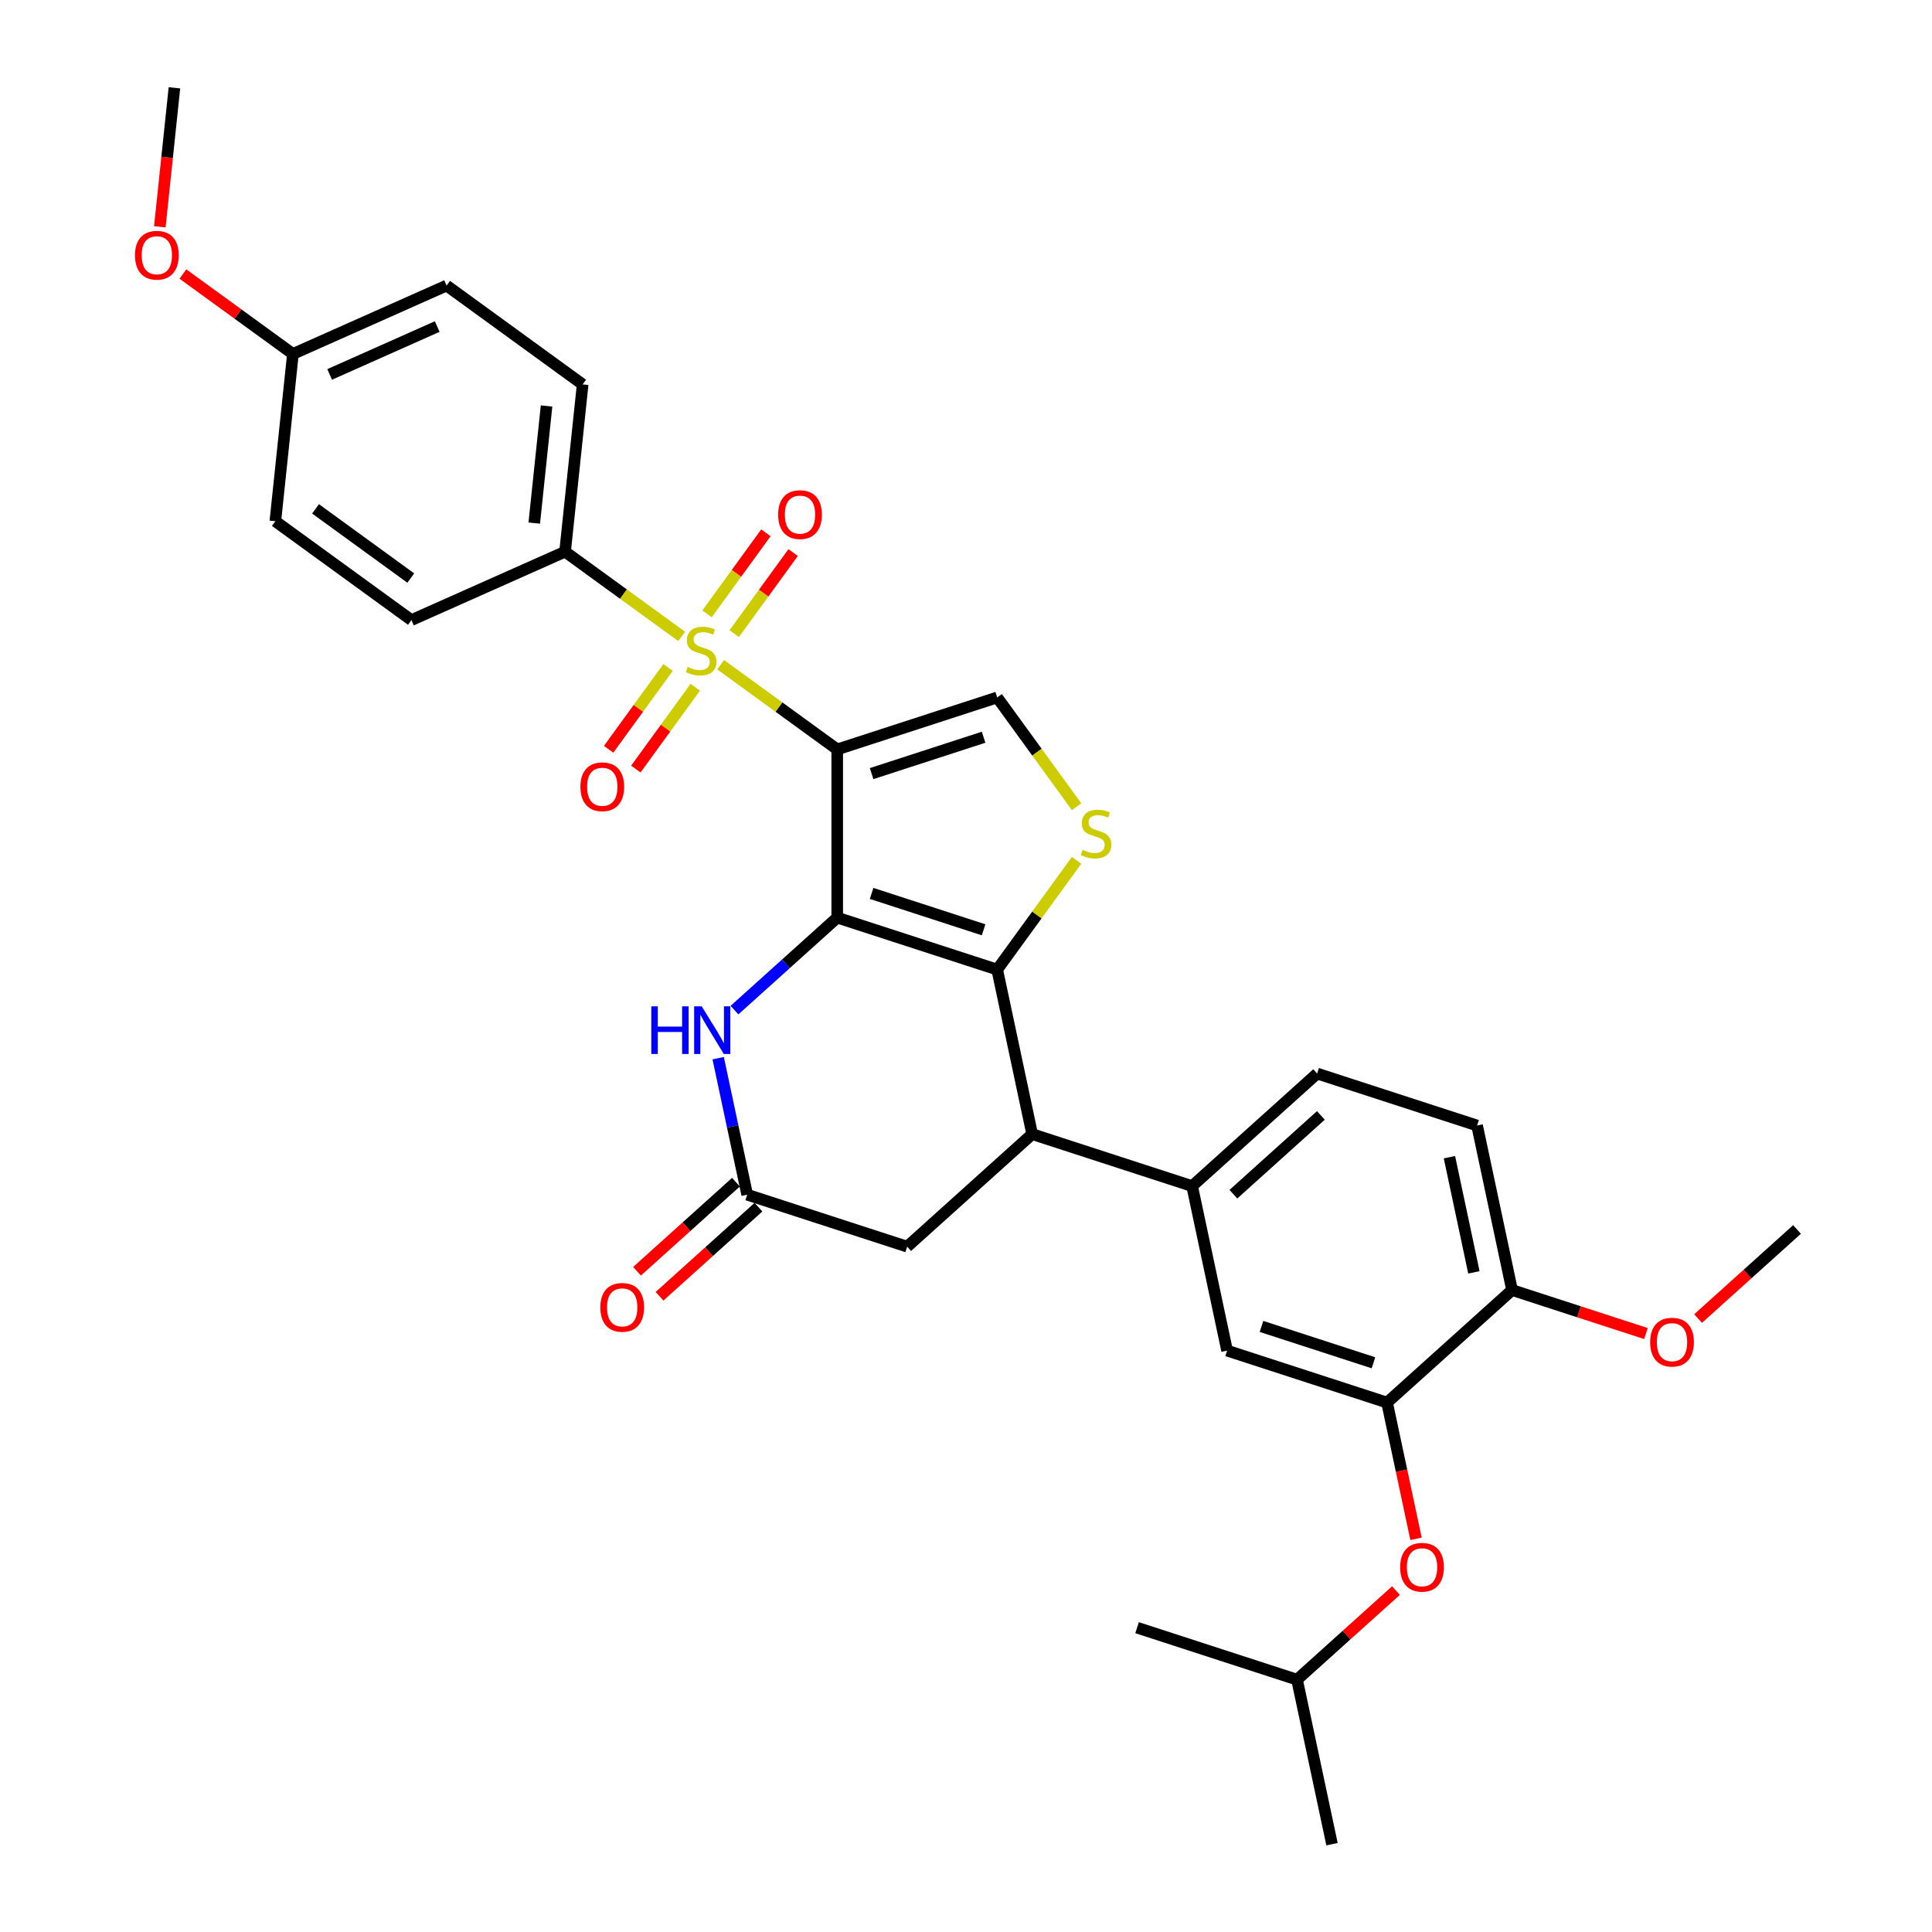 <?xml version='1.0' encoding='iso-8859-1'?>
<svg version='1.1' baseProfile='full'
              xmlns='http://www.w3.org/2000/svg'
                      xmlns:rdkit='http://www.rdkit.org/xml'
                      xmlns:xlink='http://www.w3.org/1999/xlink'
                  xml:space='preserve'
width='1000px' height='1000px' viewBox='0 0 1000 1000'>
<!-- END OF HEADER -->
<rect style='opacity:1.0;fill:#FFFFFF;stroke:none' width='1000' height='1000' x='0' y='0'> </rect>
<path class='bond-0' d='M 433.345,387.897 L 433.345,474.956' style='fill:none;fill-rule:evenodd;stroke:#000000;stroke-width:6px;stroke-linecap:butt;stroke-linejoin:miter;stroke-opacity:1' />
<path class='bond-1' d='M 433.345,387.897 L 403.17,365.973' style='fill:none;fill-rule:evenodd;stroke:#000000;stroke-width:6px;stroke-linecap:butt;stroke-linejoin:miter;stroke-opacity:1' />
<path class='bond-1' d='M 403.17,365.973 L 372.994,344.05' style='fill:none;fill-rule:evenodd;stroke:#CCCC00;stroke-width:6px;stroke-linecap:butt;stroke-linejoin:miter;stroke-opacity:1' />
<path class='bond-5' d='M 433.345,387.897 L 516.143,360.994' style='fill:none;fill-rule:evenodd;stroke:#000000;stroke-width:6px;stroke-linecap:butt;stroke-linejoin:miter;stroke-opacity:1' />
<path class='bond-5' d='M 451.145,400.421 L 509.104,381.59' style='fill:none;fill-rule:evenodd;stroke:#000000;stroke-width:6px;stroke-linecap:butt;stroke-linejoin:miter;stroke-opacity:1' />
<path class='bond-2' d='M 433.345,474.956 L 516.143,501.859' style='fill:none;fill-rule:evenodd;stroke:#000000;stroke-width:6px;stroke-linecap:butt;stroke-linejoin:miter;stroke-opacity:1' />
<path class='bond-2' d='M 451.145,462.432 L 509.104,481.264' style='fill:none;fill-rule:evenodd;stroke:#000000;stroke-width:6px;stroke-linecap:butt;stroke-linejoin:miter;stroke-opacity:1' />
<path class='bond-4' d='M 433.345,474.956 L 406.76,498.894' style='fill:none;fill-rule:evenodd;stroke:#000000;stroke-width:6px;stroke-linecap:butt;stroke-linejoin:miter;stroke-opacity:1' />
<path class='bond-4' d='M 406.76,498.894 L 380.174,522.832' style='fill:none;fill-rule:evenodd;stroke:#0000FF;stroke-width:6px;stroke-linecap:butt;stroke-linejoin:miter;stroke-opacity:1' />
<path class='bond-10' d='M 352.831,329.401 L 322.656,307.477' style='fill:none;fill-rule:evenodd;stroke:#CCCC00;stroke-width:6px;stroke-linecap:butt;stroke-linejoin:miter;stroke-opacity:1' />
<path class='bond-10' d='M 322.656,307.477 L 292.48,285.553' style='fill:none;fill-rule:evenodd;stroke:#000000;stroke-width:6px;stroke-linecap:butt;stroke-linejoin:miter;stroke-opacity:1' />
<path class='bond-12' d='M 345.788,345.484 L 330.407,366.655' style='fill:none;fill-rule:evenodd;stroke:#CCCC00;stroke-width:6px;stroke-linecap:butt;stroke-linejoin:miter;stroke-opacity:1' />
<path class='bond-12' d='M 330.407,366.655 L 315.025,387.826' style='fill:none;fill-rule:evenodd;stroke:#FF0000;stroke-width:6px;stroke-linecap:butt;stroke-linejoin:miter;stroke-opacity:1' />
<path class='bond-12' d='M 359.875,355.718 L 344.493,376.889' style='fill:none;fill-rule:evenodd;stroke:#CCCC00;stroke-width:6px;stroke-linecap:butt;stroke-linejoin:miter;stroke-opacity:1' />
<path class='bond-12' d='M 344.493,376.889 L 329.111,398.06' style='fill:none;fill-rule:evenodd;stroke:#FF0000;stroke-width:6px;stroke-linecap:butt;stroke-linejoin:miter;stroke-opacity:1' />
<path class='bond-13' d='M 380.037,327.966 L 395.28,306.987' style='fill:none;fill-rule:evenodd;stroke:#CCCC00;stroke-width:6px;stroke-linecap:butt;stroke-linejoin:miter;stroke-opacity:1' />
<path class='bond-13' d='M 395.28,306.987 L 410.522,286.008' style='fill:none;fill-rule:evenodd;stroke:#FF0000;stroke-width:6px;stroke-linecap:butt;stroke-linejoin:miter;stroke-opacity:1' />
<path class='bond-13' d='M 365.951,317.732 L 381.193,296.753' style='fill:none;fill-rule:evenodd;stroke:#CCCC00;stroke-width:6px;stroke-linecap:butt;stroke-linejoin:miter;stroke-opacity:1' />
<path class='bond-13' d='M 381.193,296.753 L 396.436,275.773' style='fill:none;fill-rule:evenodd;stroke:#FF0000;stroke-width:6px;stroke-linecap:butt;stroke-linejoin:miter;stroke-opacity:1' />
<path class='bond-6' d='M 516.143,501.859 L 534.244,587.016' style='fill:none;fill-rule:evenodd;stroke:#000000;stroke-width:6px;stroke-linecap:butt;stroke-linejoin:miter;stroke-opacity:1' />
<path class='bond-32' d='M 516.143,501.859 L 536.689,473.581' style='fill:none;fill-rule:evenodd;stroke:#000000;stroke-width:6px;stroke-linecap:butt;stroke-linejoin:miter;stroke-opacity:1' />
<path class='bond-32' d='M 536.689,473.581 L 557.234,445.303' style='fill:none;fill-rule:evenodd;stroke:#CCCC00;stroke-width:6px;stroke-linecap:butt;stroke-linejoin:miter;stroke-opacity:1' />
<path class='bond-3' d='M 557.234,417.551 L 536.689,389.273' style='fill:none;fill-rule:evenodd;stroke:#CCCC00;stroke-width:6px;stroke-linecap:butt;stroke-linejoin:miter;stroke-opacity:1' />
<path class='bond-3' d='M 536.689,389.273 L 516.143,360.994' style='fill:none;fill-rule:evenodd;stroke:#000000;stroke-width:6px;stroke-linecap:butt;stroke-linejoin:miter;stroke-opacity:1' />
<path class='bond-7' d='M 371.731,547.714 L 379.239,583.041' style='fill:none;fill-rule:evenodd;stroke:#0000FF;stroke-width:6px;stroke-linecap:butt;stroke-linejoin:miter;stroke-opacity:1' />
<path class='bond-7' d='M 379.239,583.041 L 386.748,618.367' style='fill:none;fill-rule:evenodd;stroke:#000000;stroke-width:6px;stroke-linecap:butt;stroke-linejoin:miter;stroke-opacity:1' />
<path class='bond-8' d='M 534.244,587.016 L 617.042,613.919' style='fill:none;fill-rule:evenodd;stroke:#000000;stroke-width:6px;stroke-linecap:butt;stroke-linejoin:miter;stroke-opacity:1' />
<path class='bond-34' d='M 534.244,587.016 L 469.546,645.27' style='fill:none;fill-rule:evenodd;stroke:#000000;stroke-width:6px;stroke-linecap:butt;stroke-linejoin:miter;stroke-opacity:1' />
<path class='bond-14' d='M 386.748,618.367 L 469.546,645.27' style='fill:none;fill-rule:evenodd;stroke:#000000;stroke-width:6px;stroke-linecap:butt;stroke-linejoin:miter;stroke-opacity:1' />
<path class='bond-17' d='M 380.923,611.897 L 355.321,634.949' style='fill:none;fill-rule:evenodd;stroke:#000000;stroke-width:6px;stroke-linecap:butt;stroke-linejoin:miter;stroke-opacity:1' />
<path class='bond-17' d='M 355.321,634.949 L 329.719,658.001' style='fill:none;fill-rule:evenodd;stroke:#FF0000;stroke-width:6px;stroke-linecap:butt;stroke-linejoin:miter;stroke-opacity:1' />
<path class='bond-17' d='M 392.574,624.837 L 366.972,647.889' style='fill:none;fill-rule:evenodd;stroke:#000000;stroke-width:6px;stroke-linecap:butt;stroke-linejoin:miter;stroke-opacity:1' />
<path class='bond-17' d='M 366.972,647.889 L 341.37,670.941' style='fill:none;fill-rule:evenodd;stroke:#FF0000;stroke-width:6px;stroke-linecap:butt;stroke-linejoin:miter;stroke-opacity:1' />
<path class='bond-11' d='M 617.042,613.919 L 635.143,699.075' style='fill:none;fill-rule:evenodd;stroke:#000000;stroke-width:6px;stroke-linecap:butt;stroke-linejoin:miter;stroke-opacity:1' />
<path class='bond-18' d='M 617.042,613.919 L 681.74,555.665' style='fill:none;fill-rule:evenodd;stroke:#000000;stroke-width:6px;stroke-linecap:butt;stroke-linejoin:miter;stroke-opacity:1' />
<path class='bond-18' d='M 638.398,618.12 L 683.686,577.342' style='fill:none;fill-rule:evenodd;stroke:#000000;stroke-width:6px;stroke-linecap:butt;stroke-linejoin:miter;stroke-opacity:1' />
<path class='bond-9' d='M 717.941,725.978 L 635.143,699.075' style='fill:none;fill-rule:evenodd;stroke:#000000;stroke-width:6px;stroke-linecap:butt;stroke-linejoin:miter;stroke-opacity:1' />
<path class='bond-9' d='M 710.902,705.383 L 652.943,686.551' style='fill:none;fill-rule:evenodd;stroke:#000000;stroke-width:6px;stroke-linecap:butt;stroke-linejoin:miter;stroke-opacity:1' />
<path class='bond-15' d='M 717.941,725.978 L 725.435,761.235' style='fill:none;fill-rule:evenodd;stroke:#000000;stroke-width:6px;stroke-linecap:butt;stroke-linejoin:miter;stroke-opacity:1' />
<path class='bond-15' d='M 725.435,761.235 L 732.929,796.491' style='fill:none;fill-rule:evenodd;stroke:#FF0000;stroke-width:6px;stroke-linecap:butt;stroke-linejoin:miter;stroke-opacity:1' />
<path class='bond-35' d='M 717.941,725.978 L 782.638,667.724' style='fill:none;fill-rule:evenodd;stroke:#000000;stroke-width:6px;stroke-linecap:butt;stroke-linejoin:miter;stroke-opacity:1' />
<path class='bond-20' d='M 292.48,285.553 L 301.581,198.971' style='fill:none;fill-rule:evenodd;stroke:#000000;stroke-width:6px;stroke-linecap:butt;stroke-linejoin:miter;stroke-opacity:1' />
<path class='bond-20' d='M 276.529,270.746 L 282.899,210.138' style='fill:none;fill-rule:evenodd;stroke:#000000;stroke-width:6px;stroke-linecap:butt;stroke-linejoin:miter;stroke-opacity:1' />
<path class='bond-21' d='M 292.48,285.553 L 212.948,320.963' style='fill:none;fill-rule:evenodd;stroke:#000000;stroke-width:6px;stroke-linecap:butt;stroke-linejoin:miter;stroke-opacity:1' />
<path class='bond-27' d='M 722.547,823.285 L 696.946,846.337' style='fill:none;fill-rule:evenodd;stroke:#FF0000;stroke-width:6px;stroke-linecap:butt;stroke-linejoin:miter;stroke-opacity:1' />
<path class='bond-27' d='M 696.946,846.337 L 671.344,869.389' style='fill:none;fill-rule:evenodd;stroke:#000000;stroke-width:6px;stroke-linecap:butt;stroke-linejoin:miter;stroke-opacity:1' />
<path class='bond-16' d='M 782.638,667.724 L 764.538,582.567' style='fill:none;fill-rule:evenodd;stroke:#000000;stroke-width:6px;stroke-linecap:butt;stroke-linejoin:miter;stroke-opacity:1' />
<path class='bond-16' d='M 762.892,658.571 L 750.222,598.961' style='fill:none;fill-rule:evenodd;stroke:#000000;stroke-width:6px;stroke-linecap:butt;stroke-linejoin:miter;stroke-opacity:1' />
<path class='bond-25' d='M 782.638,667.724 L 817.29,678.983' style='fill:none;fill-rule:evenodd;stroke:#000000;stroke-width:6px;stroke-linecap:butt;stroke-linejoin:miter;stroke-opacity:1' />
<path class='bond-25' d='M 817.29,678.983 L 851.943,690.242' style='fill:none;fill-rule:evenodd;stroke:#FF0000;stroke-width:6px;stroke-linecap:butt;stroke-linejoin:miter;stroke-opacity:1' />
<path class='bond-19' d='M 681.74,555.665 L 764.538,582.567' style='fill:none;fill-rule:evenodd;stroke:#000000;stroke-width:6px;stroke-linecap:butt;stroke-linejoin:miter;stroke-opacity:1' />
<path class='bond-24' d='M 301.581,198.971 L 231.148,147.799' style='fill:none;fill-rule:evenodd;stroke:#000000;stroke-width:6px;stroke-linecap:butt;stroke-linejoin:miter;stroke-opacity:1' />
<path class='bond-23' d='M 212.948,320.963 L 142.516,269.791' style='fill:none;fill-rule:evenodd;stroke:#000000;stroke-width:6px;stroke-linecap:butt;stroke-linejoin:miter;stroke-opacity:1' />
<path class='bond-23' d='M 212.618,299.201 L 163.315,263.38' style='fill:none;fill-rule:evenodd;stroke:#000000;stroke-width:6px;stroke-linecap:butt;stroke-linejoin:miter;stroke-opacity:1' />
<path class='bond-22' d='M 151.616,183.209 L 142.516,269.791' style='fill:none;fill-rule:evenodd;stroke:#000000;stroke-width:6px;stroke-linecap:butt;stroke-linejoin:miter;stroke-opacity:1' />
<path class='bond-26' d='M 151.616,183.209 L 123.147,162.525' style='fill:none;fill-rule:evenodd;stroke:#000000;stroke-width:6px;stroke-linecap:butt;stroke-linejoin:miter;stroke-opacity:1' />
<path class='bond-26' d='M 123.147,162.525 L 94.678,141.841' style='fill:none;fill-rule:evenodd;stroke:#FF0000;stroke-width:6px;stroke-linecap:butt;stroke-linejoin:miter;stroke-opacity:1' />
<path class='bond-33' d='M 151.616,183.209 L 231.148,147.799' style='fill:none;fill-rule:evenodd;stroke:#000000;stroke-width:6px;stroke-linecap:butt;stroke-linejoin:miter;stroke-opacity:1' />
<path class='bond-33' d='M 170.628,193.804 L 226.3,169.017' style='fill:none;fill-rule:evenodd;stroke:#000000;stroke-width:6px;stroke-linecap:butt;stroke-linejoin:miter;stroke-opacity:1' />
<path class='bond-28' d='M 878.931,682.477 L 904.533,659.425' style='fill:none;fill-rule:evenodd;stroke:#FF0000;stroke-width:6px;stroke-linecap:butt;stroke-linejoin:miter;stroke-opacity:1' />
<path class='bond-28' d='M 904.533,659.425 L 930.134,636.373' style='fill:none;fill-rule:evenodd;stroke:#000000;stroke-width:6px;stroke-linecap:butt;stroke-linejoin:miter;stroke-opacity:1' />
<path class='bond-29' d='M 82.722,117.393 L 86.503,81.424' style='fill:none;fill-rule:evenodd;stroke:#FF0000;stroke-width:6px;stroke-linecap:butt;stroke-linejoin:miter;stroke-opacity:1' />
<path class='bond-29' d='M 86.503,81.424 L 90.284,45.455' style='fill:none;fill-rule:evenodd;stroke:#000000;stroke-width:6px;stroke-linecap:butt;stroke-linejoin:miter;stroke-opacity:1' />
<path class='bond-30' d='M 671.344,869.389 L 689.445,954.545' style='fill:none;fill-rule:evenodd;stroke:#000000;stroke-width:6px;stroke-linecap:butt;stroke-linejoin:miter;stroke-opacity:1' />
<path class='bond-31' d='M 671.344,869.389 L 588.546,842.486' style='fill:none;fill-rule:evenodd;stroke:#000000;stroke-width:6px;stroke-linecap:butt;stroke-linejoin:miter;stroke-opacity:1' />
<path  class='atom-2' d='M 355.948 345.187
Q 356.227 345.292, 357.376 345.779
Q 358.525 346.267, 359.779 346.58
Q 361.067 346.859, 362.321 346.859
Q 364.654 346.859, 366.012 345.744
Q 367.37 344.595, 367.37 342.61
Q 367.37 341.252, 366.674 340.416
Q 366.012 339.581, 364.967 339.128
Q 363.923 338.675, 362.182 338.153
Q 359.988 337.491, 358.664 336.864
Q 357.376 336.238, 356.436 334.914
Q 355.53 333.591, 355.53 331.362
Q 355.53 328.263, 357.62 326.348
Q 359.744 324.432, 363.923 324.432
Q 366.778 324.432, 370.017 325.791
L 369.216 328.472
Q 366.256 327.253, 364.027 327.253
Q 361.624 327.253, 360.301 328.263
Q 358.978 329.238, 359.013 330.944
Q 359.013 332.268, 359.674 333.069
Q 360.371 333.87, 361.346 334.322
Q 362.356 334.775, 364.027 335.297
Q 366.256 335.994, 367.579 336.69
Q 368.902 337.387, 369.843 338.815
Q 370.818 340.208, 370.818 342.61
Q 370.818 346.023, 368.519 347.869
Q 366.256 349.68, 362.46 349.68
Q 360.266 349.68, 358.595 349.192
Q 356.958 348.739, 355.008 347.938
L 355.948 345.187
' fill='#CCCC00'/>
<path  class='atom-4' d='M 560.351 439.889
Q 560.629 439.993, 561.778 440.481
Q 562.928 440.968, 564.181 441.282
Q 565.47 441.561, 566.723 441.561
Q 569.057 441.561, 570.415 440.446
Q 571.773 439.297, 571.773 437.312
Q 571.773 435.954, 571.076 435.118
Q 570.415 434.282, 569.37 433.83
Q 568.325 433.377, 566.584 432.855
Q 564.39 432.193, 563.067 431.566
Q 561.778 430.939, 560.838 429.616
Q 559.933 428.293, 559.933 426.064
Q 559.933 422.965, 562.022 421.049
Q 564.146 419.134, 568.325 419.134
Q 571.181 419.134, 574.419 420.492
L 573.619 423.174
Q 570.658 421.955, 568.43 421.955
Q 566.027 421.955, 564.704 422.965
Q 563.38 423.94, 563.415 425.646
Q 563.415 426.969, 564.077 427.77
Q 564.773 428.571, 565.748 429.024
Q 566.758 429.477, 568.43 429.999
Q 570.658 430.696, 571.982 431.392
Q 573.305 432.088, 574.245 433.516
Q 575.22 434.909, 575.22 437.312
Q 575.22 440.725, 572.922 442.57
Q 570.658 444.381, 566.863 444.381
Q 564.669 444.381, 562.997 443.894
Q 561.361 443.441, 559.41 442.64
L 560.351 439.889
' fill='#CCCC00'/>
<path  class='atom-5' d='M 337.115 520.883
L 340.458 520.883
L 340.458 531.365
L 353.064 531.365
L 353.064 520.883
L 356.407 520.883
L 356.407 545.538
L 353.064 545.538
L 353.064 534.151
L 340.458 534.151
L 340.458 545.538
L 337.115 545.538
L 337.115 520.883
' fill='#0000FF'/>
<path  class='atom-5' d='M 363.198 520.883
L 371.277 533.942
Q 372.078 535.23, 373.366 537.563
Q 374.655 539.896, 374.724 540.036
L 374.724 520.883
L 377.998 520.883
L 377.998 545.538
L 374.62 545.538
L 365.949 531.26
Q 364.939 529.589, 363.859 527.673
Q 362.815 525.758, 362.501 525.166
L 362.501 545.538
L 359.297 545.538
L 359.297 520.883
L 363.198 520.883
' fill='#0000FF'/>
<path  class='atom-13' d='M 300.423 407.227
Q 300.423 401.307, 303.348 397.999
Q 306.273 394.691, 311.741 394.691
Q 317.208 394.691, 320.133 397.999
Q 323.058 401.307, 323.058 407.227
Q 323.058 413.217, 320.098 416.63
Q 317.138 420.007, 311.741 420.007
Q 306.308 420.007, 303.348 416.63
Q 300.423 413.252, 300.423 407.227
M 311.741 417.222
Q 315.502 417.222, 317.521 414.714
Q 319.576 412.172, 319.576 407.227
Q 319.576 402.387, 317.521 399.949
Q 315.502 397.477, 311.741 397.477
Q 307.98 397.477, 305.925 399.914
Q 303.905 402.352, 303.905 407.227
Q 303.905 412.207, 305.925 414.714
Q 307.98 417.222, 311.741 417.222
' fill='#FF0000'/>
<path  class='atom-14' d='M 402.767 266.362
Q 402.767 260.442, 405.692 257.134
Q 408.618 253.826, 414.085 253.826
Q 419.552 253.826, 422.477 257.134
Q 425.403 260.442, 425.403 266.362
Q 425.403 272.352, 422.443 275.765
Q 419.483 279.143, 414.085 279.143
Q 408.652 279.143, 405.692 275.765
Q 402.767 272.387, 402.767 266.362
M 414.085 276.357
Q 417.846 276.357, 419.866 273.85
Q 421.92 271.307, 421.92 266.362
Q 421.92 261.522, 419.866 259.084
Q 417.846 256.612, 414.085 256.612
Q 410.324 256.612, 408.269 259.049
Q 406.25 261.487, 406.25 266.362
Q 406.25 271.342, 408.269 273.85
Q 410.324 276.357, 414.085 276.357
' fill='#FF0000'/>
<path  class='atom-16' d='M 724.724 811.204
Q 724.724 805.284, 727.649 801.976
Q 730.574 798.668, 736.042 798.668
Q 741.509 798.668, 744.434 801.976
Q 747.359 805.284, 747.359 811.204
Q 747.359 817.194, 744.399 820.607
Q 741.439 823.985, 736.042 823.985
Q 730.609 823.985, 727.649 820.607
Q 724.724 817.229, 724.724 811.204
M 736.042 821.199
Q 739.803 821.199, 741.822 818.692
Q 743.877 816.149, 743.877 811.204
Q 743.877 806.364, 741.822 803.926
Q 739.803 801.454, 736.042 801.454
Q 732.281 801.454, 730.226 803.891
Q 728.206 806.329, 728.206 811.204
Q 728.206 816.184, 730.226 818.692
Q 732.281 821.199, 736.042 821.199
' fill='#FF0000'/>
<path  class='atom-18' d='M 310.733 676.691
Q 310.733 670.771, 313.658 667.462
Q 316.583 664.154, 322.051 664.154
Q 327.518 664.154, 330.443 667.462
Q 333.368 670.771, 333.368 676.691
Q 333.368 682.68, 330.408 686.093
Q 327.448 689.471, 322.051 689.471
Q 316.618 689.471, 313.658 686.093
Q 310.733 682.715, 310.733 676.691
M 322.051 686.685
Q 325.812 686.685, 327.831 684.178
Q 329.886 681.636, 329.886 676.691
Q 329.886 671.85, 327.831 669.413
Q 325.812 666.94, 322.051 666.94
Q 318.29 666.94, 316.235 669.378
Q 314.215 671.815, 314.215 676.691
Q 314.215 681.67, 316.235 684.178
Q 318.29 686.685, 322.051 686.685
' fill='#FF0000'/>
<path  class='atom-26' d='M 854.119 694.697
Q 854.119 688.777, 857.044 685.468
Q 859.969 682.16, 865.437 682.16
Q 870.904 682.16, 873.829 685.468
Q 876.754 688.777, 876.754 694.697
Q 876.754 700.686, 873.794 704.099
Q 870.834 707.477, 865.437 707.477
Q 860.004 707.477, 857.044 704.099
Q 854.119 700.721, 854.119 694.697
M 865.437 704.691
Q 869.198 704.691, 871.217 702.184
Q 873.272 699.642, 873.272 694.697
Q 873.272 689.856, 871.217 687.418
Q 869.198 684.946, 865.437 684.946
Q 861.676 684.946, 859.621 687.384
Q 857.601 689.821, 857.601 694.697
Q 857.601 699.676, 859.621 702.184
Q 861.676 704.691, 865.437 704.691
' fill='#FF0000'/>
<path  class='atom-27' d='M 69.866 132.106
Q 69.866 126.186, 72.791 122.878
Q 75.716 119.57, 81.183 119.57
Q 86.651 119.57, 89.576 122.878
Q 92.501 126.186, 92.501 132.106
Q 92.501 138.096, 89.541 141.509
Q 86.581 144.887, 81.183 144.887
Q 75.751 144.887, 72.791 141.509
Q 69.866 138.131, 69.866 132.106
M 81.183 142.101
Q 84.944 142.101, 86.964 139.594
Q 89.019 137.051, 89.019 132.106
Q 89.019 127.266, 86.964 124.828
Q 84.944 122.356, 81.183 122.356
Q 77.422 122.356, 75.368 124.793
Q 73.348 127.231, 73.348 132.106
Q 73.348 137.086, 75.368 139.594
Q 77.422 142.101, 81.183 142.101
' fill='#FF0000'/>
</svg>
